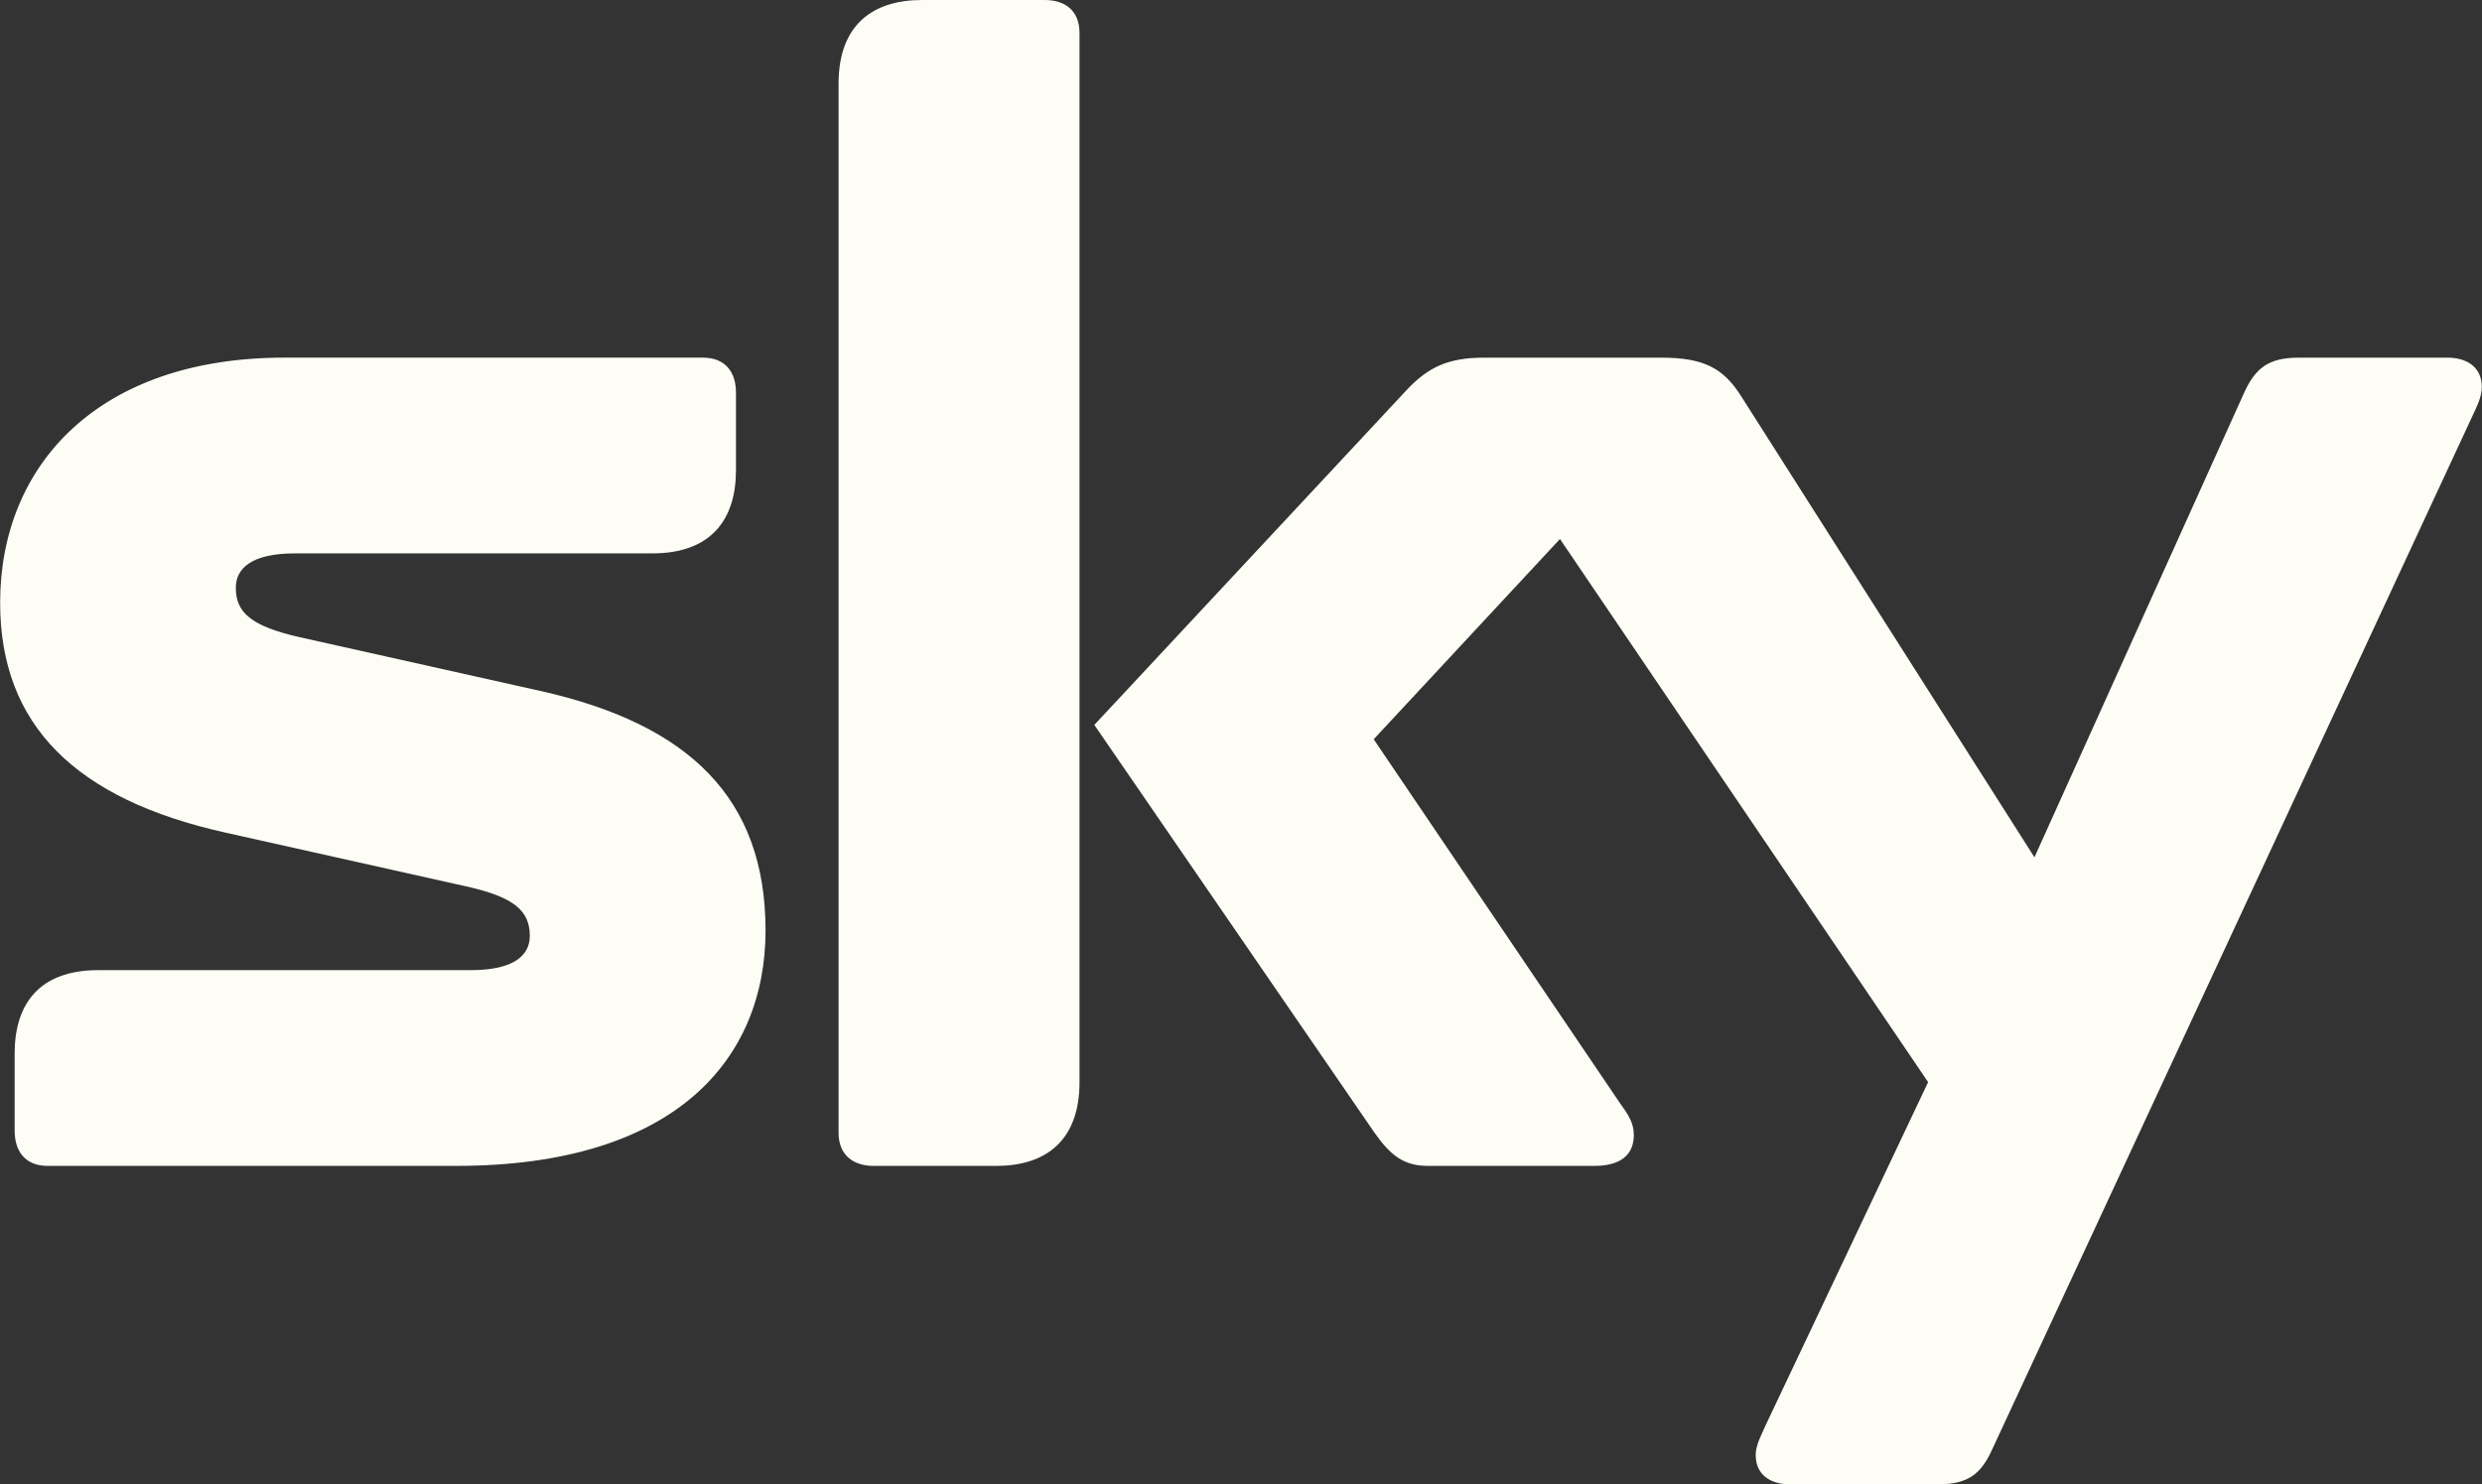 <svg width="107" height="64" viewBox="0 0 107 64" fill="none" xmlns="http://www.w3.org/2000/svg">
<rect x="0" y="0" width="107" height="64" fill="#333333" stroke="none"/>
<path d="M46.538 1.432C46.538 0.416 45.873 0 45.035 0H39.745C37.647 0 36.151 1.05 36.151 3.608V48.835C36.151 49.837 36.819 50.271 37.665 50.271H42.944C45.046 50.271 46.538 49.221 46.538 46.658L46.538 1.432ZM106.992 16.688C106.992 15.84 106.364 15.421 105.507 15.421H99.088C97.802 15.421 97.232 15.874 96.755 16.913L87.706 36.964L75.087 17.123C74.317 15.89 73.485 15.421 71.614 15.421H63.986C62.406 15.421 61.552 15.84 60.612 16.848L47.177 31.256L59.221 48.79C59.921 49.797 60.502 50.27 61.552 50.27H68.734C69.809 50.27 70.435 49.838 70.435 48.936C70.435 48.391 70.172 48.033 69.809 47.523L59.221 31.875L67.251 23.24L83.122 46.659L76.117 61.453C75.925 61.893 75.689 62.312 75.689 62.732C75.689 63.589 76.318 64 77.177 64H83.546C84.84 64 85.4 63.555 85.875 62.513L106.572 17.97C106.773 17.53 106.992 17.123 106.992 16.688ZM12.93 27.476C10.821 27.002 10.166 26.406 10.166 25.345C10.166 24.519 10.821 23.86 12.724 23.86H28.124C30.691 23.86 31.728 22.364 31.728 20.275V16.925C31.728 16.082 31.305 15.42 30.295 15.42H12.258C4.219 15.42 0.006 20.072 0.006 25.987C0.006 31.256 3.246 34.463 9.733 35.903L20.082 38.215C22.187 38.679 22.84 39.283 22.84 40.357C22.84 41.171 22.187 41.83 20.293 41.83H4.237C1.67 41.83 0.632 43.315 0.632 45.418V48.76C0.632 49.591 1.046 50.27 2.056 50.27H19.667C29.171 50.27 33.003 45.623 33.003 40.118C33.003 34.431 29.72 31.223 23.279 29.788L12.93 27.476Z" fill="#FDFDF6"/>
</svg>
